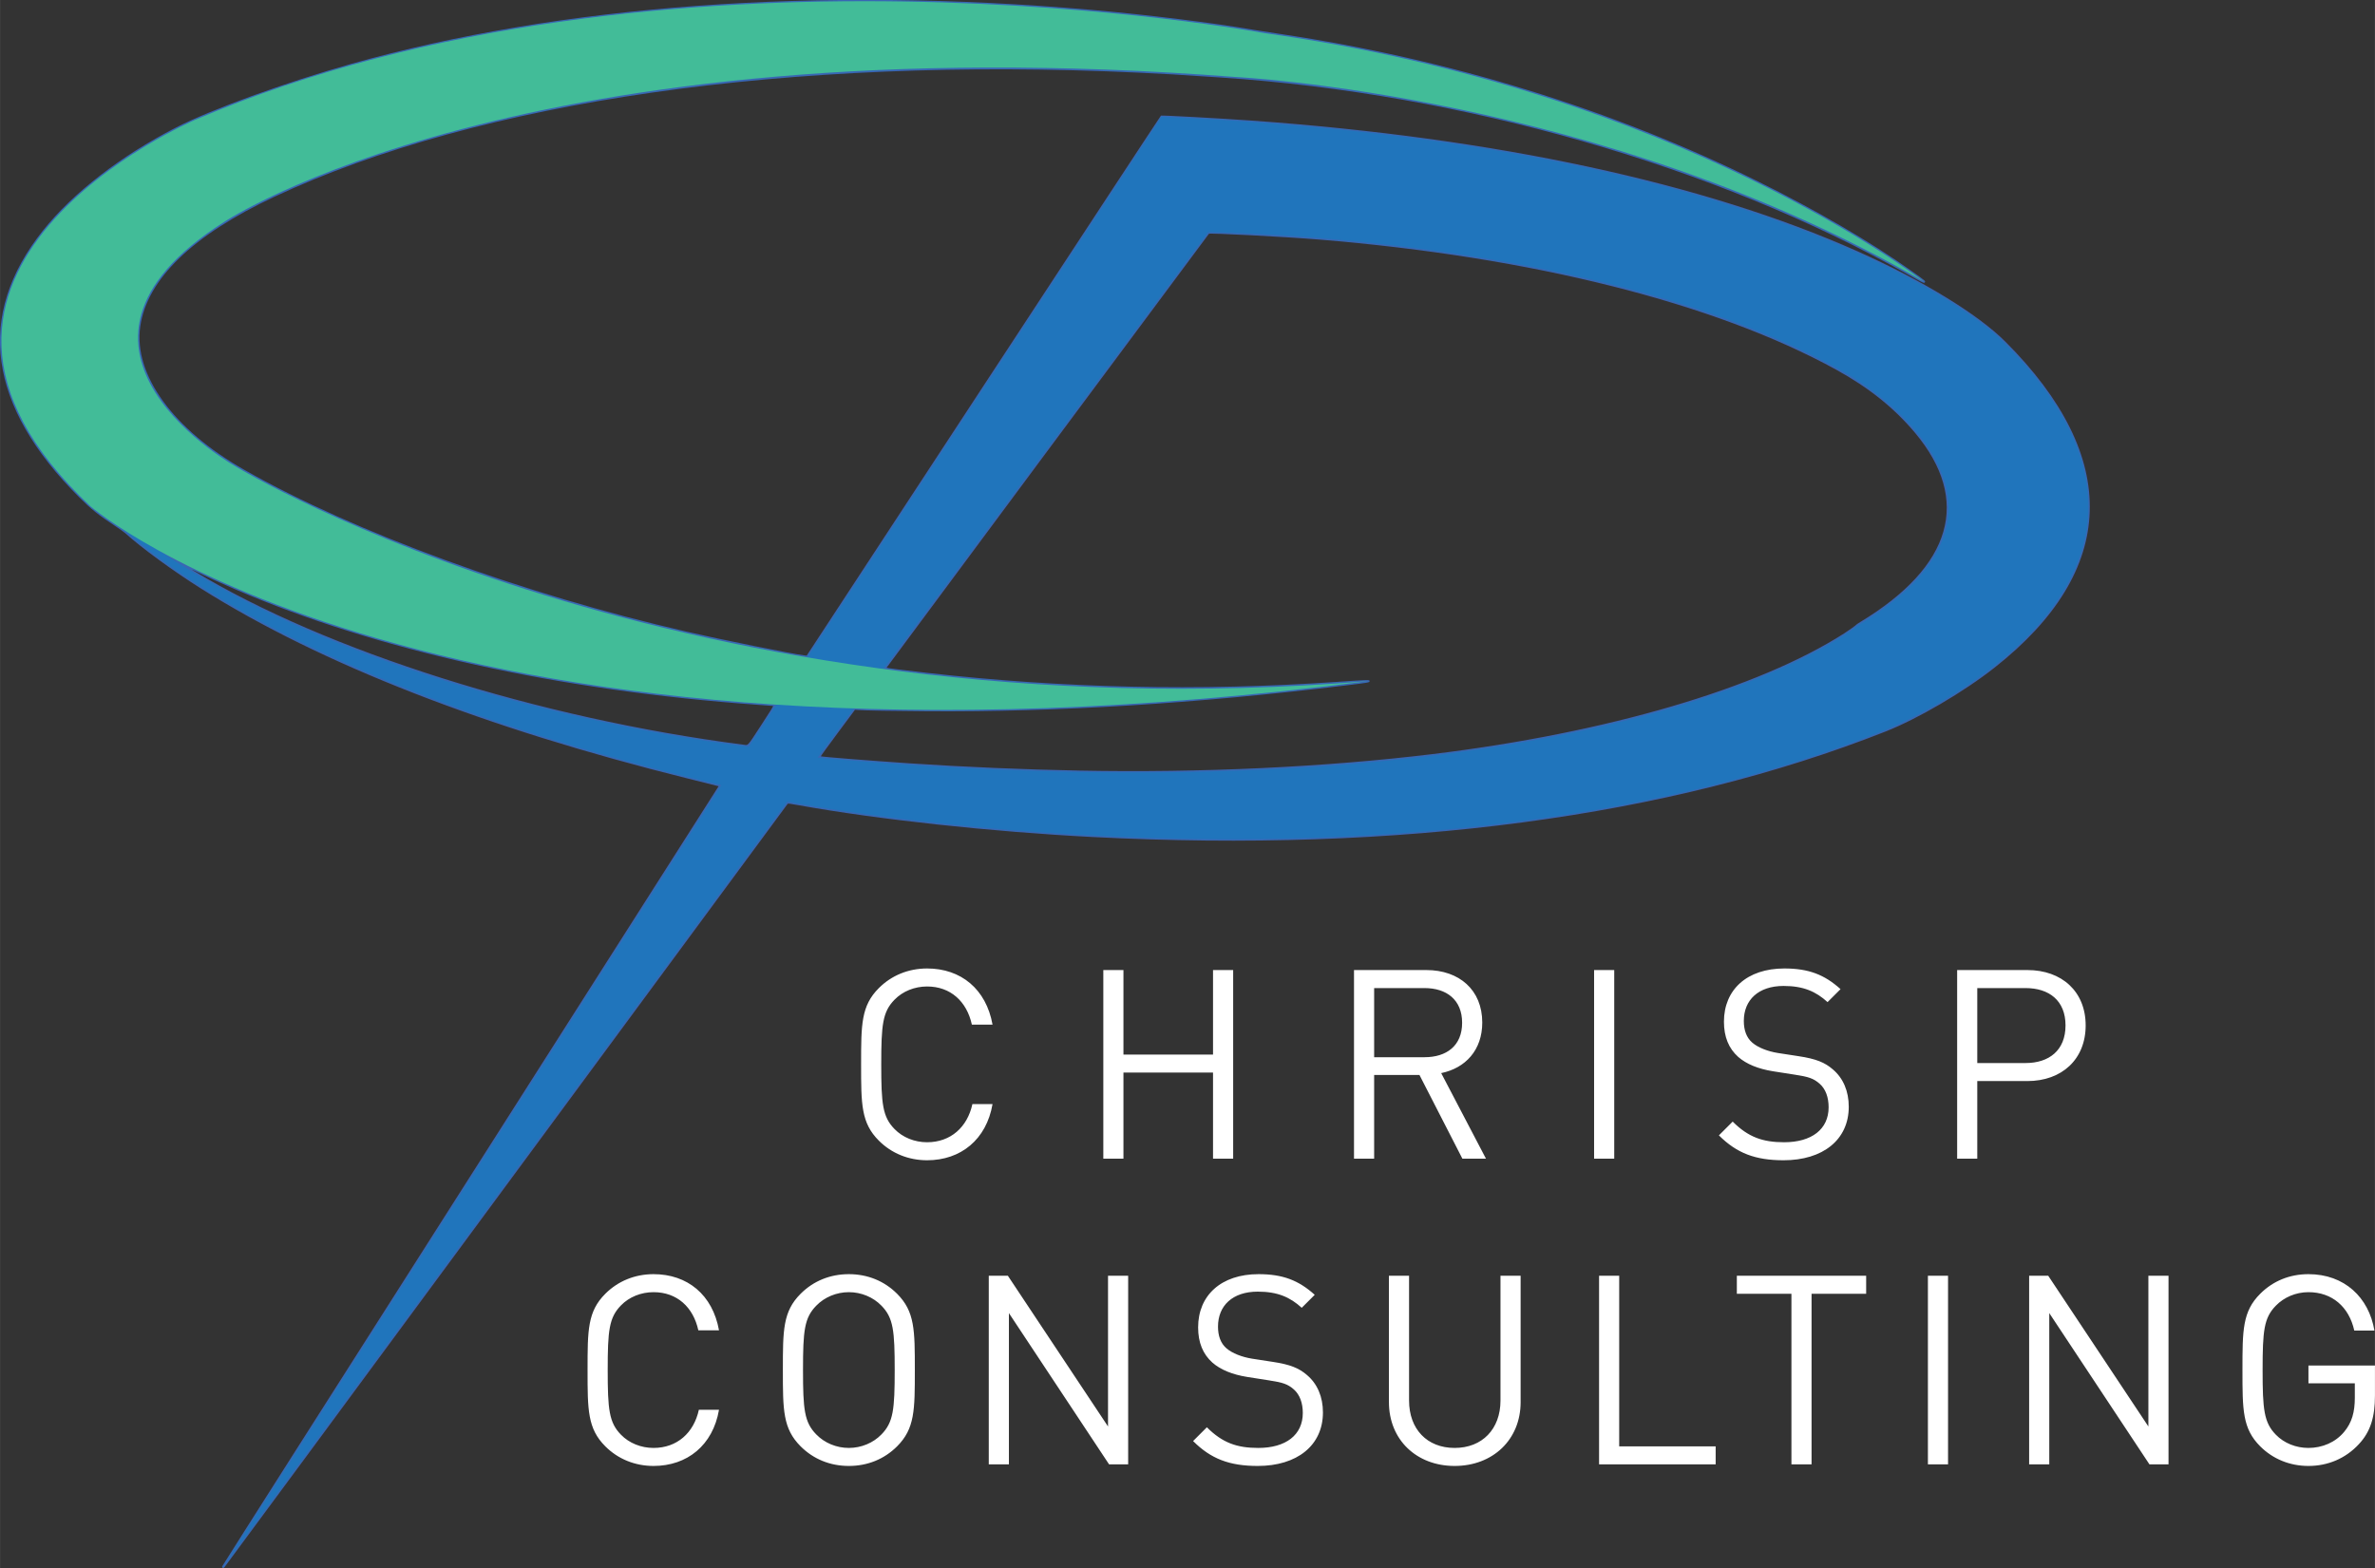 <?xml version="1.0" encoding="ISO-8859-1" standalone="no"?>
<!-- Created with Make The Cut! -->
<!DOCTYPE svg PUBLIC "-//W3C//DTD SVG 1.1//EN" "http://www.w3.org/Graphics/SVG/1.1/DTD/svg11.dtd">
<svg mtc:dpi="90" xmlns="http://www.w3.org/2000/svg" version="1.1" width="16.095in" height="10.629in" viewBox="0 0 1448.53 956.625" xmlns:inkscape="http://www.inkscape.org/namespaces/inkscape" xmlns:xlink="http://www.w3.org/1999/xlink" xmlns:mtc="http://www.make-the-cut.com/namespaces/make-the-cut">
	<rect x="0" y="0" width="1448.53" height="956.625" fill="#333333" stroke="none"/>
	<g inkscape:groupmode="layer" label="Shadow Layer" id="Shadow Layer">
		<path label="Shadow" id="Shadow" fill="#3867b4" stroke="none"  stroke-linejoin="round" d="M658.528,470.131 C624.313,469.472 587.201,467.889 554.511,465.692 C531.236,464.129 500.918,461.726 500.614,461.421 C500.528,461.336 505.184,454.914 510.96,447.15 L521.462,433.033 L523.253,433.172 C527.076,433.47 545.008,433.785 565.899,433.92 C645.591,434.436 729.023,429.296 820.307,418.246 C834.995,416.468 835.334,416.407 835.334,415.543 C835.334,414.66 835.294,414.661 815.175,416.029 C731.336,421.731 648.37,419.9 565.62,410.522 C550.057,408.759 540.954,407.607 540.719,407.371 C540.649,407.301 736.381,143.752 737.334,142.634 C737.823,142.06 784.043,144.48 804.34,146.143 C934.419,156.798 1045.842,184.836 1119.914,225.553 C1139.762,236.463 1155.385,248.982 1168.044,264.12 C1202.36,305.153 1190.725,345.452 1134.765,379.39 C1133.312,380.272 1132.124,381.069 1132.124,381.163 C1132.124,381.373 1127.547,384.658 1124.845,386.387 C1072.14,420.114 980.22,447.087 873.786,460.057 C808.797,467.978 732.386,471.553 658.528,470.131 z M453.296,454.308 C328.842,438.309 199.004,397.244 118.351,348.373 C116.404,347.193 116.877,347.304 119.588,348.664 C124.417,351.086 135.375,356.085 143.592,359.615 C230.691,397.028 340.83,421.338 462.688,430.048 C467.272,430.376 471.214,430.669 471.447,430.7 C471.779,430.743 470.177,433.345 464.115,442.612 C455.387,455.955 456.525,454.724 453.296,454.308 z M518.702,406.195 L518.72,406.195 L537.257,408.756 L520.505,431.315 L510.605,430.972 L491.166,430.071 L475.008,429.115 L492.752,402.012 z M135.69,956.457 C136.149,956.748 136.27,956.715 136.903,956.134 C137.219,955.843 214.531,851.054 308.708,723.269 C402.884,595.484 480.109,490.749 480.319,490.524 C480.68,490.136 481.037,490.176 487.164,491.279 C535.592,500.001 604.838,507.495 666.302,510.666 C854.013,520.351 1017.727,498.561 1150.111,446.271 C1169.873,438.465 1197.647,422.18 1216.443,407.378 C1291.696,348.115 1293.968,279.258 1223.01,208.352 C1206.303,191.658 1172.312,170.894 1132.89,153.303 C1039.407,111.587 912.165,84.134 763.304,73.562 C743.969,72.189 708.629,70.255 708.075,70.54 C707.869,70.646 659.168,144.818 599.851,235.367 L492.001,400.003 L490.69,399.853 C483.571,399.044 440.891,390.452 418.78,385.377 C319.107,362.501 216.265,324.855 148.916,286.592 C105.552,261.956 81.348,228.591 85.525,199.206 C89.624,170.364 117.452,143.444 167.348,120.051 C292.235,61.502 481.562,34.3 694.361,44.331 C712.479,45.185 714.206,45.287 744.256,47.276 C892.123,57.065 1046.461,101.271 1163.654,167.401 C1173.187,172.781 1173.447,172.905 1173.934,172.318 C1174.595,171.522 1174.523,171.46 1165.49,165.049 C1140.845,147.558 1107.337,128.029 1072.157,110.652 C983.172,66.698 884.305,36.167 781.003,20.739 C774.029,19.697 766.527,18.534 764.332,18.153 C740.112,13.955 699.886,8.999 666.302,6.076 C498.832,-8.503 341.835,2.94 213.967,39.045 C174.157,50.286 128.739,66.797 107.246,77.841 C73.585,95.139 44.471,117.684 26.194,140.608 C-15.091,192.39 -7.591,247.624 48.304,303.42 C55.653,310.756 59.976,314.203 70.519,321.132 C72.987,322.754 75.576,324.595 76.272,325.221 C86.397,334.345 105.62,348.394 122.648,359.116 C195.842,405.206 295.761,444.199 419.643,475.02 C429.845,477.558 438.227,479.658 438.27,479.688 C438.314,479.717 370.215,586.701 286.941,717.43 C203.666,848.159 135.498,955.376 135.455,955.689 C135.413,956.002 135.518,956.348 135.69,956.457 z " />
	</g>
	<g inkscape:groupmode="layer" label="Default Layer" id="Default Layer">
		<path label="EPS File&#58; 17&#42;" id="EPS File&#58; 17&#42;" fill="#2075bc" stroke="none"  stroke-linejoin="round" d="M1132.948,381.691 C1132.948,381.691 983.583,505.032 498.598,462.242 L736.895,141.714 C736.895,141.714 980.237,143.389 1127.918,228.975 C1127.918,228.975 1260.487,305.342 1132.948,381.691 z M456.643,455.526 C456.643,455.526 203.364,428.555 61.496,309.464 C61.496,309.464 141.15,408.543 439.863,479.028 L136.133,955.807 L480.142,489.094 C480.142,489.094 856.053,562.93 1149.73,445.46 C1149.73,445.46 1372.925,356.514 1220.573,207.163 C1220.573,207.163 1103.574,88.302 708.368,71.229 L456.643,455.526 z " />
		<path label="EPS File&#58; 18&#42;" id="EPS File&#58; 18&#42;" fill="#42bc98" stroke="none"  stroke-linejoin="round" d="M1173.355,171.806 C977.418,57.755 753.547,46.961 753.547,46.961 C317.873,13.662 136.588,135.472 136.588,135.472 C13.93,213.371 145.005,285.345 145.005,285.345 C145.005,285.345 415.304,449.653 834.548,415.55 C264.269,488.935 55.119,308.88 55.119,308.88 C-96.938,165.679 118.741,73.229 118.741,73.229 C402.53,-48.844 770.927,20.162 770.927,20.162 C1024.411,55.218 1173.355,171.806 1173.355,171.806 z " />
	</g>
	<g inkscape:groupmode="layer" label="New Layer" id="New Layer">
		<path label="EPS File&#58; 1 &#40;J&#41;&#42;" id="EPS File&#58; 1 &#40;J&#41;&#42;" fill="#ffffff" stroke="none"  stroke-linejoin="round" d="M537.598,796.593 C544.869,804.026 545.678,811.785 545.678,835.865 C545.678,859.95 544.869,867.709 537.598,875.147 C532.587,880.316 525.311,883.385 517.715,883.385 C510.119,883.385 502.849,880.316 497.837,875.147 C490.562,867.709 489.753,859.95 489.753,835.865 C489.753,811.785 490.562,804.026 497.837,796.593 C502.849,791.418 510.119,788.35 517.715,788.35 C525.311,788.35 532.587,791.418 537.598,796.593 z M1235.392,602.824 C1249.775,602.824 1259.793,610.42 1259.793,625.612 C1259.793,640.808 1249.775,648.564 1235.392,648.564 L1205.97,648.564 L1205.97,602.824 L1235.392,602.824 z M868.814,602.824 C882.23,602.824 891.765,609.932 891.765,623.994 C891.765,638.056 882.23,645.006 868.814,645.006 L838.104,645.006 L838.104,602.824 L868.814,602.824 z M1104.9,789.322 L1138.194,789.322 L1138.194,778.328 L1059.323,778.328 L1059.323,789.322 L1092.618,789.322 L1092.618,893.408 L1104.9,893.408 L1104.9,789.322 z M975.293,893.408 L1046.405,893.408 L1046.405,882.418 L987.57,882.418 L987.57,778.328 L975.293,778.328 L975.293,893.408 z M887.203,894.375 C910.475,894.375 927.448,878.374 927.448,855.423 L927.448,778.328 L915.161,778.328 L915.161,854.455 C915.161,871.912 904.009,883.385 887.203,883.385 C870.393,883.385 859.404,871.912 859.404,854.455 L859.404,778.328 L847.122,778.328 L847.122,855.423 C847.122,878.374 863.927,894.375 887.203,894.375 z M767.112,894.375 C791.034,894.375 806.873,881.93 806.873,861.732 C806.873,852.196 803.474,844.271 797.175,838.938 C792.327,834.735 786.99,832.471 776.163,830.859 L763.56,828.915 C757.577,827.948 751.599,825.689 748.038,822.616 C744.482,819.544 742.869,815.021 742.869,809.358 C742.869,796.593 751.757,788.025 767.112,788.025 C779.236,788.025 786.832,791.418 793.94,797.886 L801.866,789.969 C792.001,781.075 782.309,777.362 767.595,777.362 C744.812,777.362 730.745,790.289 730.745,809.846 C730.745,819.06 733.66,826.168 739.47,831.342 C744.482,835.708 751.599,838.617 760.645,840.068 L774.062,842.173 C782.467,843.461 785.377,844.437 789.096,847.664 C792.81,850.899 794.591,856.068 794.591,862.051 C794.591,875.468 784.247,883.385 767.437,883.385 C754.504,883.385 745.616,880.316 736.077,870.777 L727.677,879.181 C738.503,890.015 749.814,894.375 767.112,894.375 z M676.433,893.408 L688.074,893.408 L688.074,778.328 L675.792,778.328 L675.792,870.293 L614.693,778.328 L603.057,778.328 L603.057,893.408 L615.339,893.408 L615.339,801.12 L676.433,893.408 z M547.133,882.418 C557.959,871.587 557.959,860.271 557.959,835.865 C557.959,811.465 557.959,800.15 547.133,789.322 C539.374,781.563 529.193,777.362 517.715,777.362 C506.242,777.362 496.057,781.563 488.303,789.322 C477.471,800.15 477.471,811.465 477.471,835.865 C477.471,860.271 477.471,871.587 488.303,882.418 C496.057,890.172 506.242,894.375 517.715,894.375 C529.193,894.375 539.374,890.172 547.133,882.418 z M398.594,894.375 C419.118,894.375 434.796,881.768 438.516,860.112 L426.232,860.112 C423.162,874.171 412.976,883.385 398.594,883.385 C390.998,883.385 383.724,880.479 378.714,875.306 C371.441,867.872 370.633,859.95 370.633,835.865 C370.633,811.785 371.441,803.869 378.714,796.431 C383.724,791.261 390.998,788.35 398.594,788.35 C412.976,788.35 422.839,797.564 425.909,811.622 L438.516,811.622 C434.637,789.969 419.282,777.362 398.594,777.362 C387.277,777.362 376.934,781.563 369.178,789.322 C358.349,800.15 358.349,811.465 358.349,835.865 C358.349,860.271 358.349,871.587 369.178,882.418 C376.934,890.172 387.277,894.375 398.594,894.375 z M1087.822,707.876 C1111.744,707.876 1127.583,695.438 1127.583,675.233 C1127.583,665.698 1124.184,657.772 1117.885,652.44 C1113.036,648.236 1107.7,645.978 1096.873,644.361 L1084.266,642.416 C1078.282,641.45 1072.304,639.191 1068.748,636.117 C1065.192,633.045 1063.579,628.523 1063.579,622.865 C1063.579,610.099 1072.467,601.526 1087.822,601.526 C1099.946,601.526 1107.542,604.919 1114.65,611.387 L1122.571,603.471 C1112.711,594.577 1103.014,590.863 1088.305,590.863 C1065.522,590.863 1051.454,603.79 1051.454,623.347 C1051.454,632.561 1054.365,639.676 1060.18,644.843 C1065.192,649.209 1072.304,652.12 1081.355,653.575 L1094.772,655.676 C1103.177,656.968 1106.087,657.941 1109.801,661.166 C1113.52,664.402 1115.3,669.57 1115.3,675.553 C1115.3,688.97 1104.957,696.886 1088.147,696.886 C1075.214,696.886 1066.321,693.818 1056.787,684.285 L1048.382,692.685 C1059.213,703.516 1070.524,707.876 1087.822,707.876 z M1236.522,659.558 C1257.534,659.558 1272.08,646.299 1272.08,625.612 C1272.08,604.919 1257.534,591.83 1236.522,591.83 L1193.693,591.83 L1193.693,706.91 L1205.97,706.91 L1205.97,659.558 L1236.522,659.558 z M972.258,706.91 L984.54,706.91 L984.54,591.83 L972.258,591.83 L972.258,706.91 z M891.928,706.91 L906.311,706.91 L878.999,654.704 C893.866,651.63 904.047,640.642 904.047,623.837 C904.047,603.953 889.989,591.83 869.944,591.83 L825.822,591.83 L825.822,706.91 L838.104,706.91 L838.104,655.833 L865.741,655.833 L891.928,706.91 z M739.834,706.91 L752.116,706.91 L752.116,591.83 L739.834,591.83 L739.834,643.394 L685.197,643.394 L685.197,591.83 L672.92,591.83 L672.92,706.91 L685.197,706.91 L685.197,654.379 L739.834,654.379 L739.834,706.91 z M565.431,707.876 C585.955,707.876 601.635,695.269 605.354,673.616 L593.068,673.616 C590,687.678 579.814,696.886 565.431,696.886 C557.835,696.886 550.564,693.981 545.553,688.807 C538.278,681.374 537.469,673.451 537.469,649.371 C537.469,625.286 538.278,617.37 545.553,609.932 C550.564,604.763 557.835,601.851 565.431,601.851 C579.814,601.851 589.674,611.065 592.747,625.123 L605.354,625.123 C601.473,603.471 586.118,590.863 565.431,590.863 C554.116,590.863 543.773,595.064 536.019,602.824 C525.187,613.651 525.187,624.966 525.187,649.371 C525.187,673.773 525.187,685.088 536.019,695.919 C543.773,703.673 554.116,707.876 565.431,707.876 z M1438.667,881.126 C1445.78,873.529 1448.527,864.637 1448.527,851.388 L1448.527,833.118 L1407.957,833.118 L1407.957,843.949 L1436.245,843.949 L1436.245,852.675 C1436.245,861.569 1434.469,867.872 1429.778,873.529 C1424.446,879.991 1416.362,883.385 1407.957,883.385 C1400.366,883.385 1393.09,880.479 1388.079,875.306 C1380.808,867.872 1380,859.95 1380,835.865 C1380,811.785 1380.808,804.026 1388.079,796.593 C1393.09,791.418 1400.366,788.35 1407.957,788.35 C1422.34,788.35 1432.684,797.238 1435.92,811.785 L1448.206,811.785 C1444.812,791.586 1429.941,777.362 1407.957,777.362 C1396.484,777.362 1386.298,781.563 1378.545,789.322 C1367.713,800.15 1367.713,811.465 1367.713,835.865 C1367.713,860.271 1367.713,871.587 1378.545,882.418 C1386.298,890.172 1396.642,894.375 1407.957,894.375 C1419.755,894.375 1430.587,889.852 1438.667,881.126 z M1310.98,893.408 L1322.615,893.408 L1322.615,778.328 L1310.333,778.328 L1310.333,870.293 L1249.235,778.328 L1237.603,778.328 L1237.603,893.408 L1249.88,893.408 L1249.88,801.12 L1310.98,893.408 z M1175.859,893.408 L1188.14,893.408 L1188.14,778.328 L1175.859,778.328 L1175.859,893.408 z " />
	</g>
</svg>
